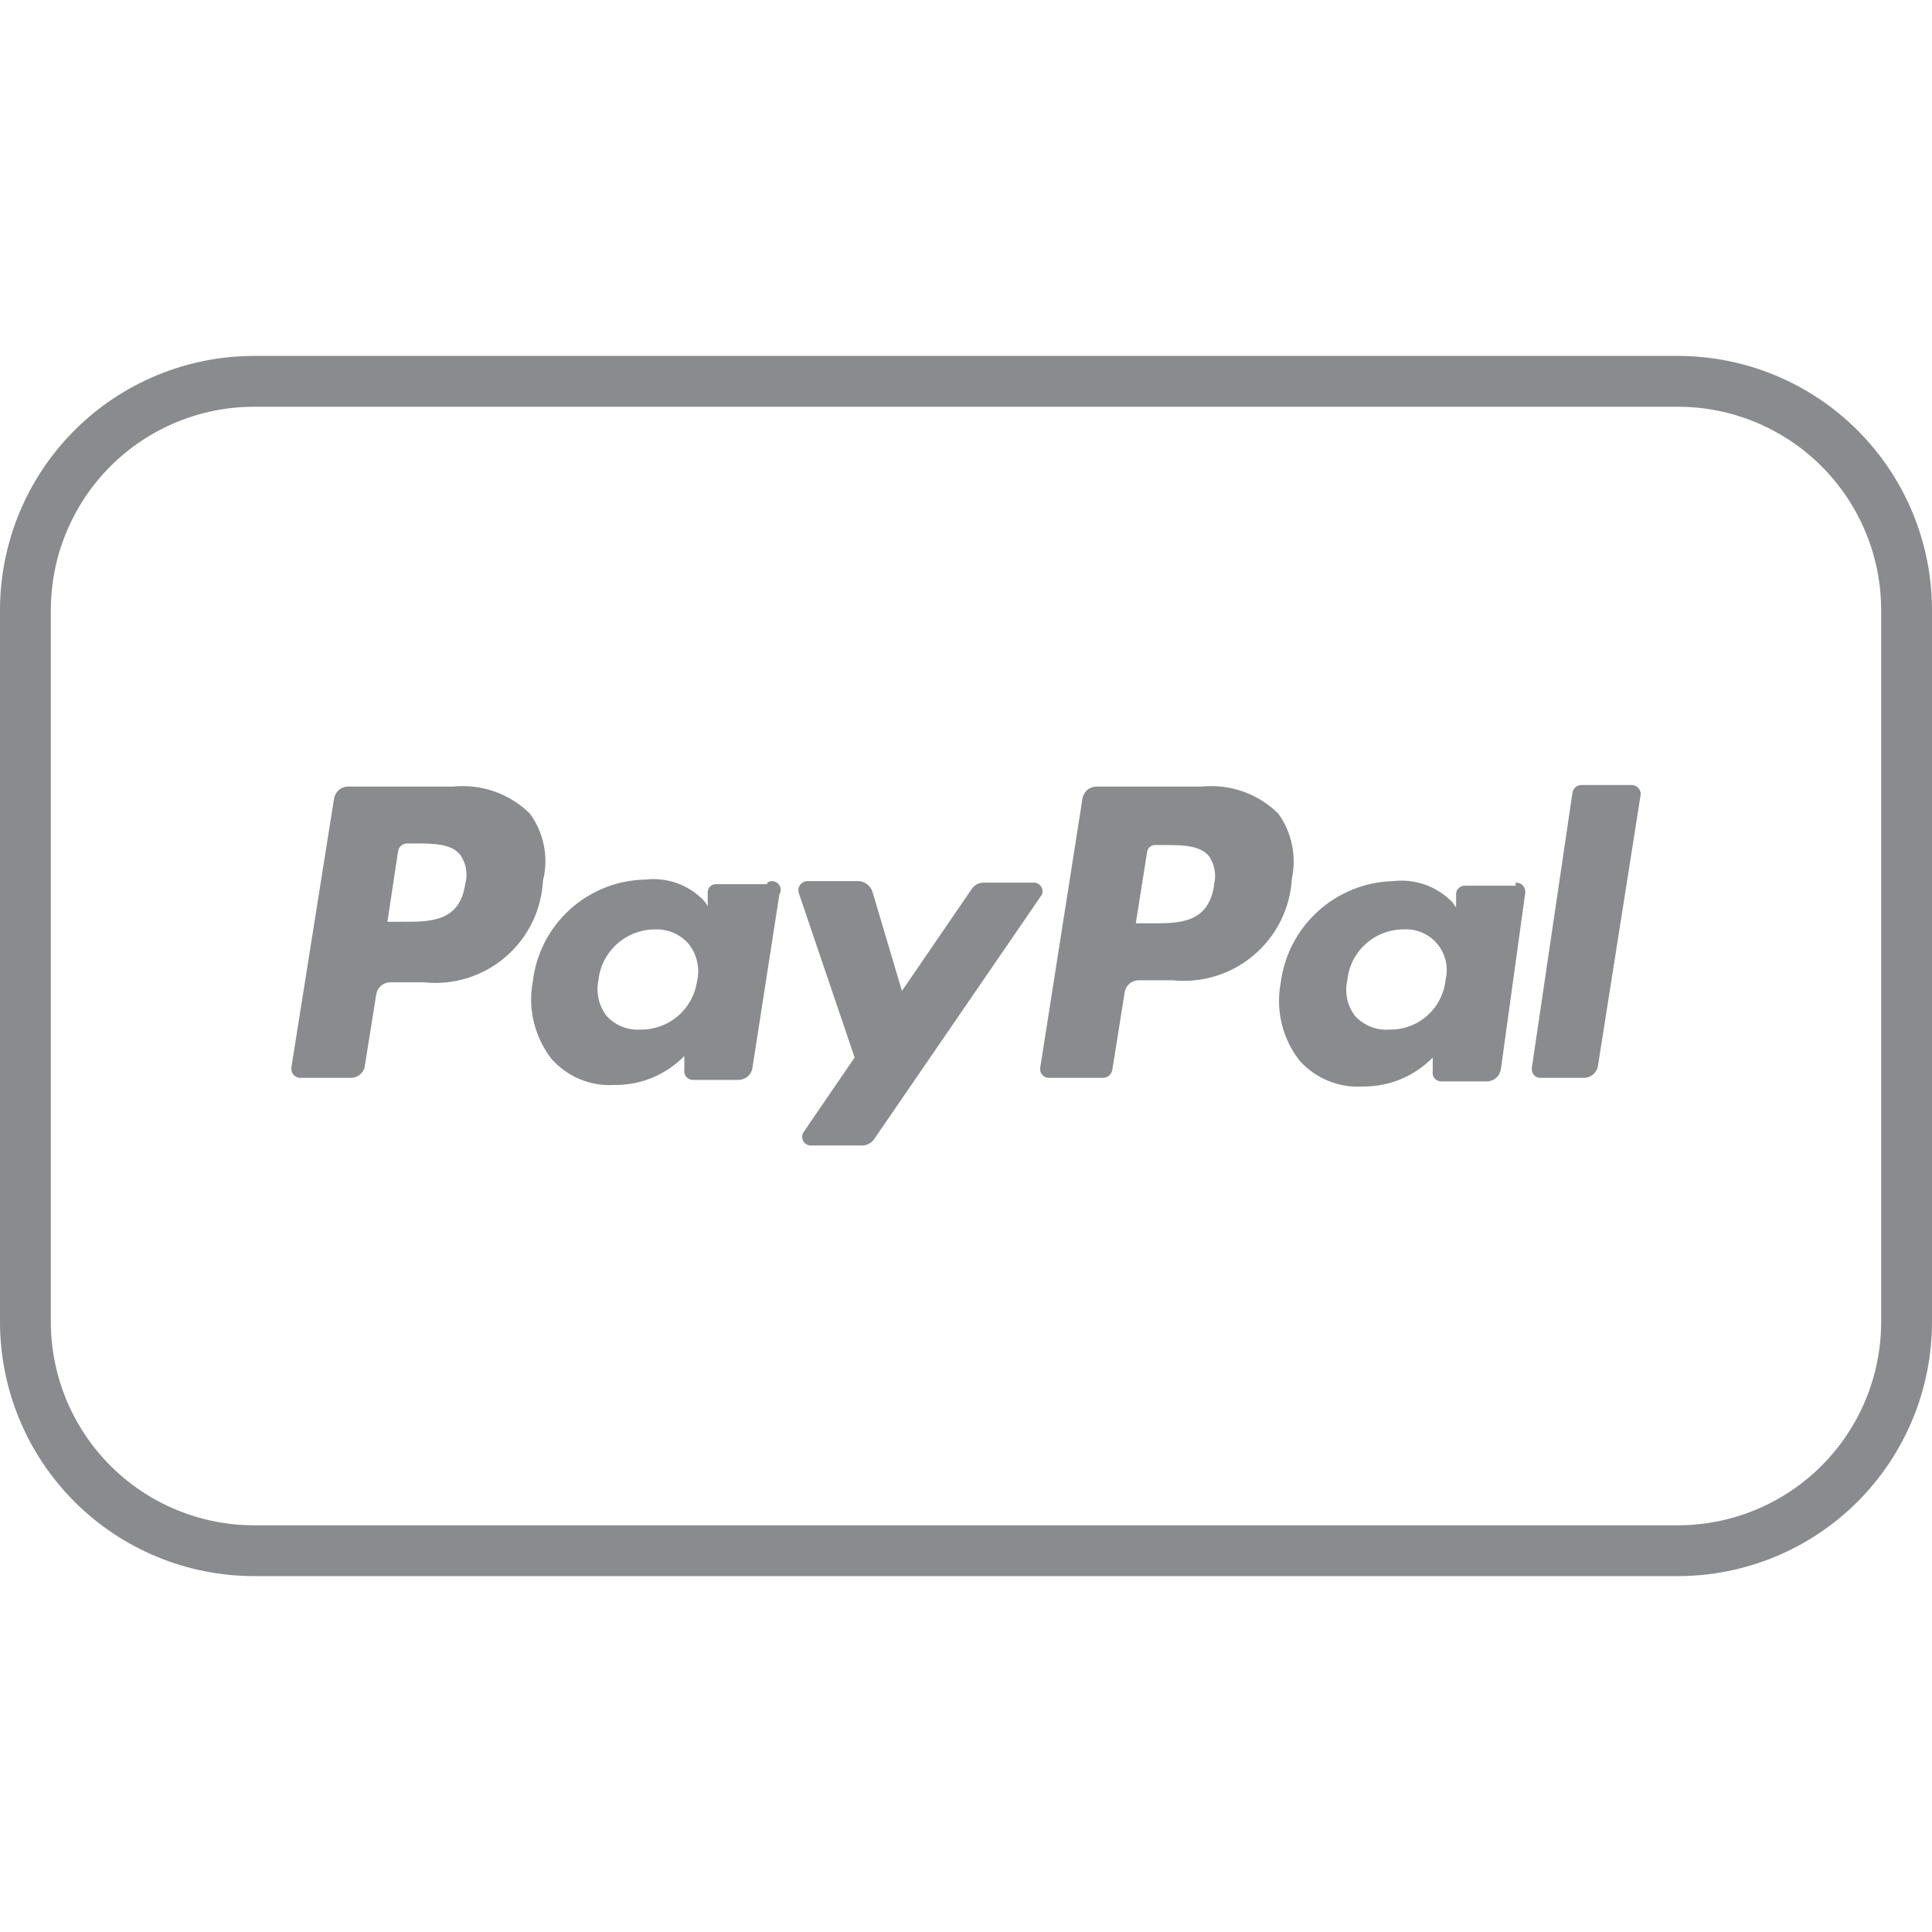 <?xml version="1.0" encoding="UTF-8"?> <svg xmlns="http://www.w3.org/2000/svg" width="53" height="53" viewBox="0 0 53 53" fill="none"><g clip-path="url(#clip0)"><path d="M46.026 11.158C47.506 11.158 48.925 11.746 49.971 12.792C51.017 13.839 51.605 15.258 51.605 16.737V36.264C51.605 37.743 51.017 39.162 49.971 40.209C48.925 41.255 47.506 41.843 46.026 41.843H6.974C5.494 41.843 4.075 41.255 3.029 40.209C1.983 39.162 1.395 37.743 1.395 36.264V16.737C1.395 15.258 1.983 13.839 3.029 12.792C4.075 11.746 5.494 11.158 6.974 11.158H46.026ZM46.026 9.764H6.974C5.124 9.764 3.35 10.498 2.043 11.806C0.735 13.114 0 14.888 0 16.737L0 36.264C0 38.113 0.735 39.887 2.043 41.195C3.35 42.503 5.124 43.237 6.974 43.237H46.026C47.876 43.237 49.65 42.503 50.958 41.195C52.265 39.887 53 38.113 53 36.264V16.737C53 14.888 52.265 13.114 50.958 11.806C49.65 10.498 47.876 9.764 46.026 9.764Z" fill="#898B8F"></path><path d="M14.533 22.316C14.26 22.047 13.931 21.842 13.569 21.714C13.208 21.587 12.823 21.54 12.441 21.577H9.554C9.459 21.576 9.368 21.609 9.296 21.671C9.224 21.733 9.177 21.818 9.163 21.912L7.992 29.29C7.988 29.324 7.991 29.358 8.001 29.391C8.011 29.424 8.028 29.454 8.05 29.481C8.072 29.507 8.1 29.528 8.13 29.543C8.161 29.558 8.195 29.567 8.229 29.569H9.624C9.708 29.569 9.791 29.542 9.858 29.492C9.926 29.442 9.976 29.371 10 29.29L10.321 27.282C10.335 27.188 10.382 27.102 10.453 27.041C10.525 26.979 10.617 26.946 10.712 26.947H11.618C12.019 26.991 12.424 26.953 12.81 26.835C13.195 26.716 13.552 26.521 13.859 26.259C14.166 25.998 14.416 25.677 14.595 25.316C14.773 24.954 14.875 24.56 14.896 24.157C14.975 23.843 14.983 23.515 14.92 23.196C14.857 22.878 14.725 22.578 14.533 22.316ZM12.762 24.255C12.608 25.287 11.813 25.287 11.06 25.287H10.628L10.921 23.348C10.93 23.291 10.959 23.24 11.002 23.202C11.045 23.164 11.1 23.142 11.158 23.139H11.367C11.883 23.139 12.371 23.139 12.622 23.446C12.705 23.562 12.76 23.695 12.784 23.834C12.808 23.975 12.801 24.118 12.762 24.255ZM21.047 24.255H19.652C19.622 24.253 19.593 24.257 19.565 24.266C19.538 24.276 19.512 24.291 19.49 24.31C19.468 24.33 19.45 24.353 19.437 24.38C19.424 24.406 19.416 24.435 19.415 24.464V24.855L19.317 24.715C19.112 24.498 18.859 24.332 18.578 24.23C18.297 24.128 17.996 24.094 17.699 24.129C16.935 24.144 16.203 24.435 15.636 24.947C15.07 25.46 14.708 26.16 14.617 26.919C14.546 27.291 14.556 27.674 14.645 28.041C14.734 28.409 14.9 28.754 15.133 29.053C15.348 29.295 15.616 29.485 15.915 29.608C16.215 29.731 16.539 29.785 16.862 29.764C17.218 29.767 17.571 29.699 17.899 29.562C18.227 29.425 18.525 29.224 18.773 28.969V29.346C18.767 29.38 18.768 29.416 18.778 29.449C18.787 29.483 18.803 29.515 18.826 29.541C18.849 29.568 18.877 29.589 18.909 29.604C18.941 29.618 18.975 29.625 19.01 29.625H20.252C20.346 29.626 20.438 29.592 20.51 29.531C20.581 29.469 20.629 29.384 20.642 29.29L21.381 24.534C21.41 24.488 21.422 24.433 21.415 24.379C21.408 24.326 21.383 24.276 21.343 24.238C21.304 24.201 21.253 24.178 21.2 24.173C21.145 24.169 21.091 24.183 21.047 24.213V24.255ZM19.122 26.919C19.067 27.292 18.879 27.633 18.591 27.877C18.304 28.121 17.937 28.251 17.56 28.244C17.388 28.254 17.216 28.226 17.056 28.161C16.897 28.096 16.754 27.995 16.639 27.867C16.534 27.73 16.459 27.572 16.421 27.404C16.382 27.235 16.381 27.06 16.416 26.891C16.457 26.509 16.638 26.155 16.924 25.898C17.209 25.64 17.58 25.497 17.964 25.496C18.137 25.488 18.309 25.519 18.469 25.587C18.628 25.654 18.77 25.757 18.885 25.887C19.001 26.029 19.082 26.196 19.123 26.375C19.164 26.554 19.164 26.74 19.122 26.919ZM28.383 24.213H26.988C26.922 24.212 26.856 24.228 26.797 24.26C26.739 24.292 26.689 24.338 26.653 24.394L24.743 27.184L23.934 24.464C23.907 24.381 23.856 24.307 23.785 24.255C23.715 24.202 23.631 24.173 23.543 24.171H22.148C22.11 24.172 22.072 24.181 22.038 24.199C22.003 24.217 21.974 24.242 21.951 24.273C21.928 24.304 21.912 24.34 21.905 24.378C21.898 24.416 21.901 24.455 21.911 24.492L23.445 29.011L22.051 31.047C22.025 31.083 22.009 31.125 22.006 31.169C22.003 31.213 22.012 31.257 22.032 31.296C22.052 31.335 22.083 31.368 22.121 31.39C22.159 31.413 22.202 31.424 22.246 31.424H23.641C23.706 31.425 23.77 31.41 23.829 31.381C23.887 31.352 23.937 31.309 23.976 31.256L28.578 24.548C28.594 24.513 28.601 24.475 28.599 24.438C28.597 24.399 28.586 24.363 28.567 24.33C28.548 24.297 28.521 24.269 28.489 24.249C28.457 24.229 28.421 24.216 28.383 24.213ZM35.064 22.316C34.79 22.047 34.461 21.842 34.1 21.714C33.738 21.587 33.353 21.54 32.972 21.577H30.084C29.99 21.576 29.898 21.609 29.826 21.671C29.755 21.733 29.707 21.818 29.694 21.912L28.536 29.29C28.53 29.324 28.532 29.36 28.541 29.393C28.55 29.427 28.566 29.459 28.589 29.485C28.612 29.512 28.64 29.533 28.672 29.548C28.704 29.562 28.738 29.569 28.773 29.569H30.252C30.317 29.569 30.381 29.545 30.43 29.501C30.479 29.457 30.51 29.397 30.517 29.332L30.852 27.226C30.865 27.132 30.912 27.047 30.984 26.985C31.056 26.923 31.148 26.89 31.242 26.891H32.163C32.563 26.933 32.968 26.894 33.352 26.775C33.737 26.656 34.093 26.46 34.4 26.199C34.706 25.938 34.956 25.618 35.135 25.257C35.314 24.896 35.418 24.503 35.44 24.102C35.506 23.794 35.506 23.476 35.441 23.169C35.377 22.861 35.248 22.571 35.064 22.316ZM33.306 24.297C33.139 25.329 32.358 25.329 31.591 25.329H31.158L31.465 23.39C31.467 23.361 31.475 23.332 31.488 23.306C31.5 23.279 31.518 23.256 31.54 23.236C31.562 23.217 31.588 23.202 31.616 23.192C31.644 23.183 31.673 23.179 31.702 23.181H31.898C32.414 23.181 32.916 23.181 33.167 23.488C33.243 23.599 33.295 23.724 33.319 23.856C33.343 23.989 33.339 24.124 33.306 24.255V24.297ZM41.577 24.297H40.182C40.124 24.296 40.068 24.317 40.024 24.356C39.98 24.395 39.952 24.448 39.945 24.506V24.896L39.848 24.757C39.64 24.539 39.384 24.373 39.101 24.271C38.818 24.17 38.515 24.136 38.216 24.171C37.454 24.192 36.724 24.484 36.159 24.996C35.593 25.507 35.23 26.204 35.133 26.961C35.063 27.333 35.072 27.715 35.161 28.083C35.25 28.451 35.417 28.796 35.65 29.095C35.867 29.338 36.137 29.528 36.439 29.651C36.741 29.775 37.067 29.828 37.393 29.806C37.748 29.809 38.101 29.74 38.43 29.604C38.758 29.467 39.055 29.265 39.304 29.011V29.387C39.297 29.422 39.299 29.457 39.308 29.491C39.317 29.525 39.334 29.556 39.356 29.583C39.379 29.61 39.407 29.631 39.439 29.645C39.471 29.66 39.506 29.667 39.541 29.666H40.782C40.877 29.667 40.968 29.634 41.04 29.573C41.112 29.511 41.159 29.425 41.173 29.332L41.842 24.492C41.846 24.456 41.842 24.419 41.831 24.384C41.819 24.349 41.8 24.317 41.775 24.291C41.749 24.264 41.719 24.243 41.684 24.23C41.65 24.217 41.614 24.211 41.577 24.213V24.297ZM39.652 26.919C39.604 27.292 39.419 27.634 39.133 27.879C38.847 28.124 38.48 28.254 38.104 28.244C37.93 28.256 37.756 28.228 37.594 28.163C37.432 28.097 37.287 27.996 37.17 27.867C37.066 27.73 36.993 27.571 36.957 27.402C36.921 27.234 36.922 27.059 36.961 26.891C36.998 26.51 37.176 26.156 37.46 25.899C37.743 25.641 38.112 25.498 38.495 25.496C38.671 25.484 38.849 25.514 39.011 25.583C39.174 25.653 39.318 25.76 39.431 25.897C39.544 26.033 39.623 26.194 39.662 26.367C39.7 26.54 39.697 26.72 39.652 26.891V26.919ZM44.771 21.535H43.376C43.321 21.537 43.267 21.557 43.224 21.592C43.181 21.628 43.151 21.676 43.139 21.73L42.023 29.29C42.017 29.324 42.019 29.36 42.028 29.393C42.037 29.427 42.053 29.459 42.076 29.485C42.099 29.512 42.127 29.533 42.159 29.548C42.191 29.562 42.225 29.569 42.261 29.569H43.446C43.541 29.57 43.632 29.536 43.704 29.475C43.776 29.413 43.823 29.328 43.837 29.234L45.008 21.8C45.01 21.767 45.005 21.734 44.995 21.703C44.984 21.672 44.967 21.643 44.945 21.618C44.923 21.594 44.896 21.574 44.866 21.559C44.836 21.545 44.804 21.537 44.771 21.535Z" fill="#898B8F"></path></g><defs><clipPath id="clip0"><rect width="53" height="53" fill="white"></rect></clipPath></defs></svg> 